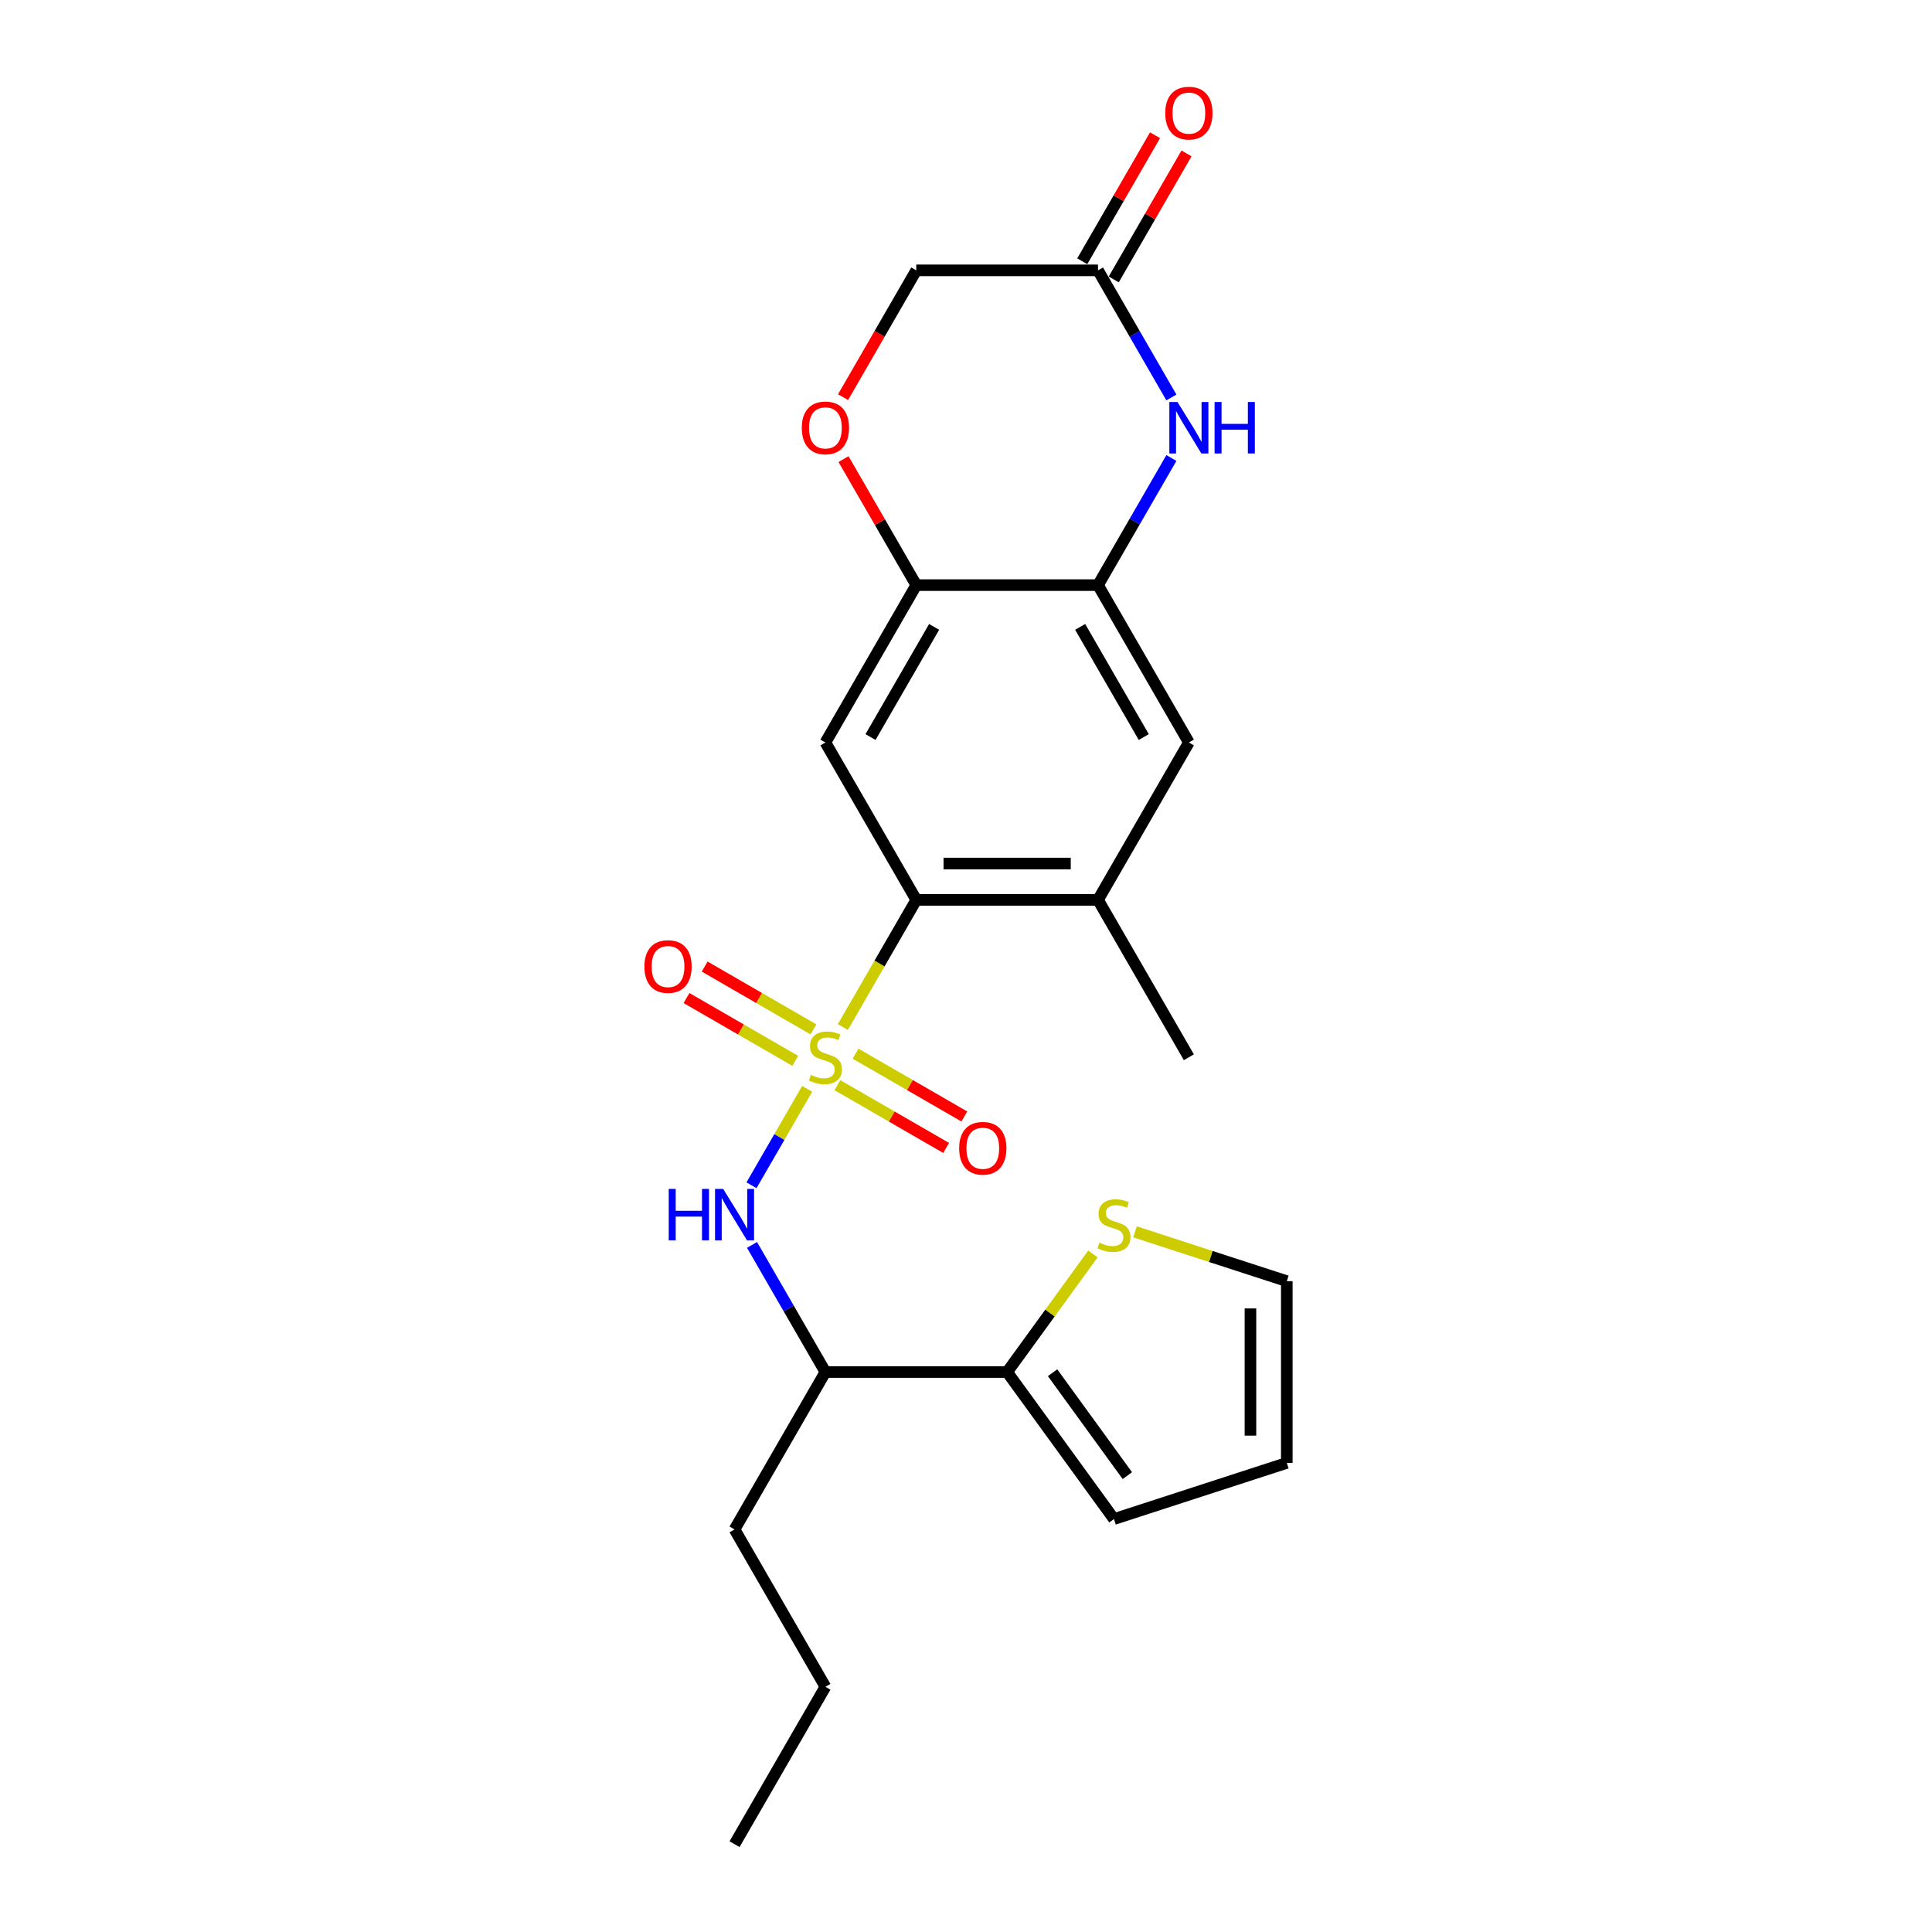 <?xml version='1.0' encoding='iso-8859-1'?>
<svg version='1.1' baseProfile='full'
              xmlns='http://www.w3.org/2000/svg'
                      xmlns:rdkit='http://www.rdkit.org/xml'
                      xmlns:xlink='http://www.w3.org/1999/xlink'
                  xml:space='preserve'
width='1000px' height='1000px' viewBox='0 0 1000 1000'>
<!-- END OF HEADER -->
<rect style='opacity:1.0;fill:#FFFFFF;stroke:none' width='1000' height='1000' x='0' y='0'> </rect>
<path class='bond-0' d='M 436.258,531.605 L 455.261,498.691' style='fill:none;fill-rule:evenodd;stroke:#CCCC00;stroke-width:6px;stroke-linecap:butt;stroke-linejoin:miter;stroke-opacity:1' />
<path class='bond-0' d='M 455.261,498.691 L 474.264,465.777' style='fill:none;fill-rule:evenodd;stroke:#000000;stroke-width:6px;stroke-linecap:butt;stroke-linejoin:miter;stroke-opacity:1' />
<path class='bond-1' d='M 417.794,563.587 L 403.385,588.544' style='fill:none;fill-rule:evenodd;stroke:#CCCC00;stroke-width:6px;stroke-linecap:butt;stroke-linejoin:miter;stroke-opacity:1' />
<path class='bond-1' d='M 403.385,588.544 L 388.976,613.501' style='fill:none;fill-rule:evenodd;stroke:#0000FF;stroke-width:6px;stroke-linecap:butt;stroke-linejoin:miter;stroke-opacity:1' />
<path class='bond-12' d='M 421.043,532.804 L 392.891,516.55' style='fill:none;fill-rule:evenodd;stroke:#CCCC00;stroke-width:6px;stroke-linecap:butt;stroke-linejoin:miter;stroke-opacity:1' />
<path class='bond-12' d='M 392.891,516.55 L 364.74,500.297' style='fill:none;fill-rule:evenodd;stroke:#FF0000;stroke-width:6px;stroke-linecap:butt;stroke-linejoin:miter;stroke-opacity:1' />
<path class='bond-12' d='M 411.637,549.096 L 383.485,532.842' style='fill:none;fill-rule:evenodd;stroke:#CCCC00;stroke-width:6px;stroke-linecap:butt;stroke-linejoin:miter;stroke-opacity:1' />
<path class='bond-12' d='M 383.485,532.842 L 355.333,516.589' style='fill:none;fill-rule:evenodd;stroke:#FF0000;stroke-width:6px;stroke-linecap:butt;stroke-linejoin:miter;stroke-opacity:1' />
<path class='bond-13' d='M 433.422,561.673 L 461.573,577.927' style='fill:none;fill-rule:evenodd;stroke:#CCCC00;stroke-width:6px;stroke-linecap:butt;stroke-linejoin:miter;stroke-opacity:1' />
<path class='bond-13' d='M 461.573,577.927 L 489.725,594.18' style='fill:none;fill-rule:evenodd;stroke:#FF0000;stroke-width:6px;stroke-linecap:butt;stroke-linejoin:miter;stroke-opacity:1' />
<path class='bond-13' d='M 442.828,545.381 L 470.98,561.635' style='fill:none;fill-rule:evenodd;stroke:#CCCC00;stroke-width:6px;stroke-linecap:butt;stroke-linejoin:miter;stroke-opacity:1' />
<path class='bond-13' d='M 470.98,561.635 L 499.132,577.888' style='fill:none;fill-rule:evenodd;stroke:#FF0000;stroke-width:6px;stroke-linecap:butt;stroke-linejoin:miter;stroke-opacity:1' />
<path class='bond-3' d='M 474.264,465.777 L 427.232,384.316' style='fill:none;fill-rule:evenodd;stroke:#000000;stroke-width:6px;stroke-linecap:butt;stroke-linejoin:miter;stroke-opacity:1' />
<path class='bond-7' d='M 474.264,465.777 L 568.328,465.777' style='fill:none;fill-rule:evenodd;stroke:#000000;stroke-width:6px;stroke-linecap:butt;stroke-linejoin:miter;stroke-opacity:1' />
<path class='bond-7' d='M 488.374,446.964 L 554.218,446.964' style='fill:none;fill-rule:evenodd;stroke:#000000;stroke-width:6px;stroke-linecap:butt;stroke-linejoin:miter;stroke-opacity:1' />
<path class='bond-10' d='M 389.248,644.371 L 408.24,677.266' style='fill:none;fill-rule:evenodd;stroke:#0000FF;stroke-width:6px;stroke-linecap:butt;stroke-linejoin:miter;stroke-opacity:1' />
<path class='bond-10' d='M 408.24,677.266 L 427.232,710.161' style='fill:none;fill-rule:evenodd;stroke:#000000;stroke-width:6px;stroke-linecap:butt;stroke-linejoin:miter;stroke-opacity:1' />
<path class='bond-2' d='M 606.312,237.064 L 587.32,269.959' style='fill:none;fill-rule:evenodd;stroke:#0000FF;stroke-width:6px;stroke-linecap:butt;stroke-linejoin:miter;stroke-opacity:1' />
<path class='bond-2' d='M 587.32,269.959 L 568.328,302.854' style='fill:none;fill-rule:evenodd;stroke:#000000;stroke-width:6px;stroke-linecap:butt;stroke-linejoin:miter;stroke-opacity:1' />
<path class='bond-8' d='M 606.312,205.722 L 587.32,172.827' style='fill:none;fill-rule:evenodd;stroke:#0000FF;stroke-width:6px;stroke-linecap:butt;stroke-linejoin:miter;stroke-opacity:1' />
<path class='bond-8' d='M 587.32,172.827 L 568.328,139.931' style='fill:none;fill-rule:evenodd;stroke:#000000;stroke-width:6px;stroke-linecap:butt;stroke-linejoin:miter;stroke-opacity:1' />
<path class='bond-5' d='M 427.232,384.316 L 474.264,302.854' style='fill:none;fill-rule:evenodd;stroke:#000000;stroke-width:6px;stroke-linecap:butt;stroke-linejoin:miter;stroke-opacity:1' />
<path class='bond-5' d='M 450.579,381.503 L 483.502,324.48' style='fill:none;fill-rule:evenodd;stroke:#000000;stroke-width:6px;stroke-linecap:butt;stroke-linejoin:miter;stroke-opacity:1' />
<path class='bond-4' d='M 568.328,302.854 L 615.359,384.316' style='fill:none;fill-rule:evenodd;stroke:#000000;stroke-width:6px;stroke-linecap:butt;stroke-linejoin:miter;stroke-opacity:1' />
<path class='bond-4' d='M 559.09,324.48 L 592.012,381.503' style='fill:none;fill-rule:evenodd;stroke:#000000;stroke-width:6px;stroke-linecap:butt;stroke-linejoin:miter;stroke-opacity:1' />
<path class='bond-24' d='M 568.328,302.854 L 474.264,302.854' style='fill:none;fill-rule:evenodd;stroke:#000000;stroke-width:6px;stroke-linecap:butt;stroke-linejoin:miter;stroke-opacity:1' />
<path class='bond-9' d='M 474.264,302.854 L 455.435,270.241' style='fill:none;fill-rule:evenodd;stroke:#000000;stroke-width:6px;stroke-linecap:butt;stroke-linejoin:miter;stroke-opacity:1' />
<path class='bond-9' d='M 455.435,270.241 L 436.606,237.628' style='fill:none;fill-rule:evenodd;stroke:#FF0000;stroke-width:6px;stroke-linecap:butt;stroke-linejoin:miter;stroke-opacity:1' />
<path class='bond-6' d='M 521.296,710.161 L 427.232,710.161' style='fill:none;fill-rule:evenodd;stroke:#000000;stroke-width:6px;stroke-linecap:butt;stroke-linejoin:miter;stroke-opacity:1' />
<path class='bond-14' d='M 521.296,710.161 L 543.494,679.608' style='fill:none;fill-rule:evenodd;stroke:#000000;stroke-width:6px;stroke-linecap:butt;stroke-linejoin:miter;stroke-opacity:1' />
<path class='bond-14' d='M 543.494,679.608 L 565.693,649.055' style='fill:none;fill-rule:evenodd;stroke:#CCCC00;stroke-width:6px;stroke-linecap:butt;stroke-linejoin:miter;stroke-opacity:1' />
<path class='bond-15' d='M 521.296,710.161 L 576.585,786.26' style='fill:none;fill-rule:evenodd;stroke:#000000;stroke-width:6px;stroke-linecap:butt;stroke-linejoin:miter;stroke-opacity:1' />
<path class='bond-15' d='M 544.809,710.518 L 583.511,763.788' style='fill:none;fill-rule:evenodd;stroke:#000000;stroke-width:6px;stroke-linecap:butt;stroke-linejoin:miter;stroke-opacity:1' />
<path class='bond-11' d='M 568.328,465.777 L 615.359,384.316' style='fill:none;fill-rule:evenodd;stroke:#000000;stroke-width:6px;stroke-linecap:butt;stroke-linejoin:miter;stroke-opacity:1' />
<path class='bond-20' d='M 568.328,465.777 L 615.359,547.238' style='fill:none;fill-rule:evenodd;stroke:#000000;stroke-width:6px;stroke-linecap:butt;stroke-linejoin:miter;stroke-opacity:1' />
<path class='bond-17' d='M 576.474,144.635 L 595.303,112.022' style='fill:none;fill-rule:evenodd;stroke:#000000;stroke-width:6px;stroke-linecap:butt;stroke-linejoin:miter;stroke-opacity:1' />
<path class='bond-17' d='M 595.303,112.022 L 614.132,79.409' style='fill:none;fill-rule:evenodd;stroke:#FF0000;stroke-width:6px;stroke-linecap:butt;stroke-linejoin:miter;stroke-opacity:1' />
<path class='bond-17' d='M 560.182,135.228 L 579.011,102.615' style='fill:none;fill-rule:evenodd;stroke:#000000;stroke-width:6px;stroke-linecap:butt;stroke-linejoin:miter;stroke-opacity:1' />
<path class='bond-17' d='M 579.011,102.615 L 597.84,70.002' style='fill:none;fill-rule:evenodd;stroke:#FF0000;stroke-width:6px;stroke-linecap:butt;stroke-linejoin:miter;stroke-opacity:1' />
<path class='bond-26' d='M 568.328,139.931 L 474.264,139.931' style='fill:none;fill-rule:evenodd;stroke:#000000;stroke-width:6px;stroke-linecap:butt;stroke-linejoin:miter;stroke-opacity:1' />
<path class='bond-19' d='M 436.367,205.571 L 455.316,172.751' style='fill:none;fill-rule:evenodd;stroke:#FF0000;stroke-width:6px;stroke-linecap:butt;stroke-linejoin:miter;stroke-opacity:1' />
<path class='bond-19' d='M 455.316,172.751 L 474.264,139.931' style='fill:none;fill-rule:evenodd;stroke:#000000;stroke-width:6px;stroke-linecap:butt;stroke-linejoin:miter;stroke-opacity:1' />
<path class='bond-21' d='M 427.232,710.161 L 380.201,791.623' style='fill:none;fill-rule:evenodd;stroke:#000000;stroke-width:6px;stroke-linecap:butt;stroke-linejoin:miter;stroke-opacity:1' />
<path class='bond-16' d='M 587.478,637.601 L 626.761,650.365' style='fill:none;fill-rule:evenodd;stroke:#CCCC00;stroke-width:6px;stroke-linecap:butt;stroke-linejoin:miter;stroke-opacity:1' />
<path class='bond-16' d='M 626.761,650.365 L 666.045,663.13' style='fill:none;fill-rule:evenodd;stroke:#000000;stroke-width:6px;stroke-linecap:butt;stroke-linejoin:miter;stroke-opacity:1' />
<path class='bond-18' d='M 576.585,786.26 L 666.045,757.193' style='fill:none;fill-rule:evenodd;stroke:#000000;stroke-width:6px;stroke-linecap:butt;stroke-linejoin:miter;stroke-opacity:1' />
<path class='bond-25' d='M 666.045,663.13 L 666.045,757.193' style='fill:none;fill-rule:evenodd;stroke:#000000;stroke-width:6px;stroke-linecap:butt;stroke-linejoin:miter;stroke-opacity:1' />
<path class='bond-25' d='M 647.232,677.239 L 647.232,743.083' style='fill:none;fill-rule:evenodd;stroke:#000000;stroke-width:6px;stroke-linecap:butt;stroke-linejoin:miter;stroke-opacity:1' />
<path class='bond-22' d='M 380.201,791.623 L 427.232,873.084' style='fill:none;fill-rule:evenodd;stroke:#000000;stroke-width:6px;stroke-linecap:butt;stroke-linejoin:miter;stroke-opacity:1' />
<path class='bond-23' d='M 427.232,873.084 L 380.201,954.545' style='fill:none;fill-rule:evenodd;stroke:#000000;stroke-width:6px;stroke-linecap:butt;stroke-linejoin:miter;stroke-opacity:1' />
<path  class='atom-0' d='M 419.707 556.381
Q 420.008 556.494, 421.25 557.021
Q 422.492 557.548, 423.846 557.886
Q 425.238 558.187, 426.593 558.187
Q 429.114 558.187, 430.581 556.983
Q 432.048 555.742, 432.048 553.597
Q 432.048 552.13, 431.296 551.227
Q 430.581 550.324, 429.452 549.835
Q 428.324 549.345, 426.442 548.781
Q 424.072 548.066, 422.642 547.389
Q 421.25 546.712, 420.234 545.282
Q 419.256 543.852, 419.256 541.444
Q 419.256 538.095, 421.513 536.026
Q 423.808 533.957, 428.324 533.957
Q 431.409 533.957, 434.908 535.424
L 434.043 538.321
Q 430.844 537.004, 428.436 537.004
Q 425.84 537.004, 424.41 538.095
Q 422.981 539.149, 423.018 540.993
Q 423.018 542.422, 423.733 543.288
Q 424.486 544.153, 425.539 544.642
Q 426.63 545.131, 428.436 545.696
Q 430.844 546.448, 432.274 547.201
Q 433.704 547.953, 434.72 549.496
Q 435.773 551.001, 435.773 553.597
Q 435.773 557.284, 433.29 559.279
Q 430.844 561.235, 426.743 561.235
Q 424.373 561.235, 422.567 560.708
Q 420.798 560.219, 418.691 559.354
L 419.707 556.381
' fill='#CCCC00'/>
<path  class='atom-2' d='M 346.131 615.38
L 349.743 615.38
L 349.743 626.706
L 363.363 626.706
L 363.363 615.38
L 366.975 615.38
L 366.975 642.019
L 363.363 642.019
L 363.363 629.716
L 349.743 629.716
L 349.743 642.019
L 346.131 642.019
L 346.131 615.38
' fill='#0000FF'/>
<path  class='atom-2' d='M 374.312 615.38
L 383.041 629.49
Q 383.907 630.882, 385.299 633.403
Q 386.691 635.924, 386.766 636.074
L 386.766 615.38
L 390.303 615.38
L 390.303 642.019
L 386.653 642.019
L 377.285 626.593
Q 376.194 624.787, 375.027 622.717
Q 373.898 620.648, 373.56 620.008
L 373.56 642.019
L 370.098 642.019
L 370.098 615.38
L 374.312 615.38
' fill='#0000FF'/>
<path  class='atom-3' d='M 609.471 208.073
L 618.2 222.183
Q 619.066 223.575, 620.458 226.096
Q 621.85 228.617, 621.925 228.767
L 621.925 208.073
L 625.462 208.073
L 625.462 234.712
L 621.812 234.712
L 612.443 219.286
Q 611.352 217.48, 610.186 215.41
Q 609.057 213.341, 608.719 212.701
L 608.719 234.712
L 605.257 234.712
L 605.257 208.073
L 609.471 208.073
' fill='#0000FF'/>
<path  class='atom-3' d='M 628.66 208.073
L 632.272 208.073
L 632.272 219.399
L 645.892 219.399
L 645.892 208.073
L 649.504 208.073
L 649.504 234.712
L 645.892 234.712
L 645.892 222.409
L 632.272 222.409
L 632.272 234.712
L 628.66 234.712
L 628.66 208.073
' fill='#0000FF'/>
<path  class='atom-10' d='M 415.004 221.468
Q 415.004 215.072, 418.165 211.497
Q 421.325 207.923, 427.232 207.923
Q 433.14 207.923, 436.3 211.497
Q 439.461 215.072, 439.461 221.468
Q 439.461 227.94, 436.262 231.627
Q 433.064 235.277, 427.232 235.277
Q 421.363 235.277, 418.165 231.627
Q 415.004 227.977, 415.004 221.468
M 427.232 232.267
Q 431.296 232.267, 433.478 229.558
Q 435.698 226.811, 435.698 221.468
Q 435.698 216.238, 433.478 213.604
Q 431.296 210.933, 427.232 210.933
Q 423.169 210.933, 420.949 213.567
Q 418.767 216.201, 418.767 221.468
Q 418.767 226.849, 420.949 229.558
Q 423.169 232.267, 427.232 232.267
' fill='#FF0000'/>
<path  class='atom-13' d='M 333.543 500.282
Q 333.543 493.886, 336.703 490.311
Q 339.864 486.737, 345.771 486.737
Q 351.678 486.737, 354.839 490.311
Q 357.999 493.886, 357.999 500.282
Q 357.999 506.754, 354.801 510.441
Q 351.603 514.09, 345.771 514.09
Q 339.901 514.09, 336.703 510.441
Q 333.543 506.791, 333.543 500.282
M 345.771 511.08
Q 349.835 511.08, 352.017 508.371
Q 354.237 505.625, 354.237 500.282
Q 354.237 495.052, 352.017 492.418
Q 349.835 489.747, 345.771 489.747
Q 341.707 489.747, 339.488 492.381
Q 337.305 495.014, 337.305 500.282
Q 337.305 505.662, 339.488 508.371
Q 341.707 511.08, 345.771 511.08
' fill='#FF0000'/>
<path  class='atom-14' d='M 496.466 594.345
Q 496.466 587.949, 499.626 584.375
Q 502.787 580.8, 508.694 580.8
Q 514.601 580.8, 517.762 584.375
Q 520.922 587.949, 520.922 594.345
Q 520.922 600.817, 517.724 604.504
Q 514.526 608.154, 508.694 608.154
Q 502.824 608.154, 499.626 604.504
Q 496.466 600.855, 496.466 594.345
M 508.694 605.144
Q 512.757 605.144, 514.94 602.435
Q 517.16 599.688, 517.16 594.345
Q 517.16 589.116, 514.94 586.482
Q 512.757 583.81, 508.694 583.81
Q 504.63 583.81, 502.41 586.444
Q 500.228 589.078, 500.228 594.345
Q 500.228 599.726, 502.41 602.435
Q 504.63 605.144, 508.694 605.144
' fill='#FF0000'/>
<path  class='atom-15' d='M 569.06 643.205
Q 569.361 643.318, 570.603 643.845
Q 571.844 644.372, 573.199 644.71
Q 574.591 645.011, 575.945 645.011
Q 578.466 645.011, 579.934 643.807
Q 581.401 642.566, 581.401 640.421
Q 581.401 638.954, 580.649 638.051
Q 579.934 637.148, 578.805 636.658
Q 577.676 636.169, 575.795 635.605
Q 573.425 634.89, 571.995 634.213
Q 570.603 633.536, 569.587 632.106
Q 568.608 630.676, 568.608 628.268
Q 568.608 624.919, 570.866 622.85
Q 573.161 620.781, 577.676 620.781
Q 580.761 620.781, 584.261 622.248
L 583.395 625.145
Q 580.197 623.828, 577.789 623.828
Q 575.193 623.828, 573.763 624.919
Q 572.333 625.973, 572.371 627.816
Q 572.371 629.246, 573.086 630.112
Q 573.838 630.977, 574.892 631.466
Q 575.983 631.955, 577.789 632.52
Q 580.197 633.272, 581.627 634.025
Q 583.057 634.777, 584.073 636.32
Q 585.126 637.825, 585.126 640.421
Q 585.126 644.108, 582.643 646.102
Q 580.197 648.059, 576.096 648.059
Q 573.726 648.059, 571.92 647.532
Q 570.151 647.043, 568.044 646.178
L 569.06 643.205
' fill='#CCCC00'/>
<path  class='atom-18' d='M 603.131 58.545
Q 603.131 52.149, 606.292 48.575
Q 609.452 45, 615.359 45
Q 621.267 45, 624.427 48.575
Q 627.588 52.149, 627.588 58.545
Q 627.588 65.017, 624.39 68.704
Q 621.191 72.354, 615.359 72.354
Q 609.49 72.354, 606.292 68.704
Q 603.131 65.055, 603.131 58.545
M 615.359 69.344
Q 619.423 69.344, 621.605 66.635
Q 623.825 63.888, 623.825 58.545
Q 623.825 53.315, 621.605 50.682
Q 619.423 48.01, 615.359 48.01
Q 611.296 48.01, 609.076 50.644
Q 606.894 53.278, 606.894 58.545
Q 606.894 63.926, 609.076 66.635
Q 611.296 69.344, 615.359 69.344
' fill='#FF0000'/>
</svg>

